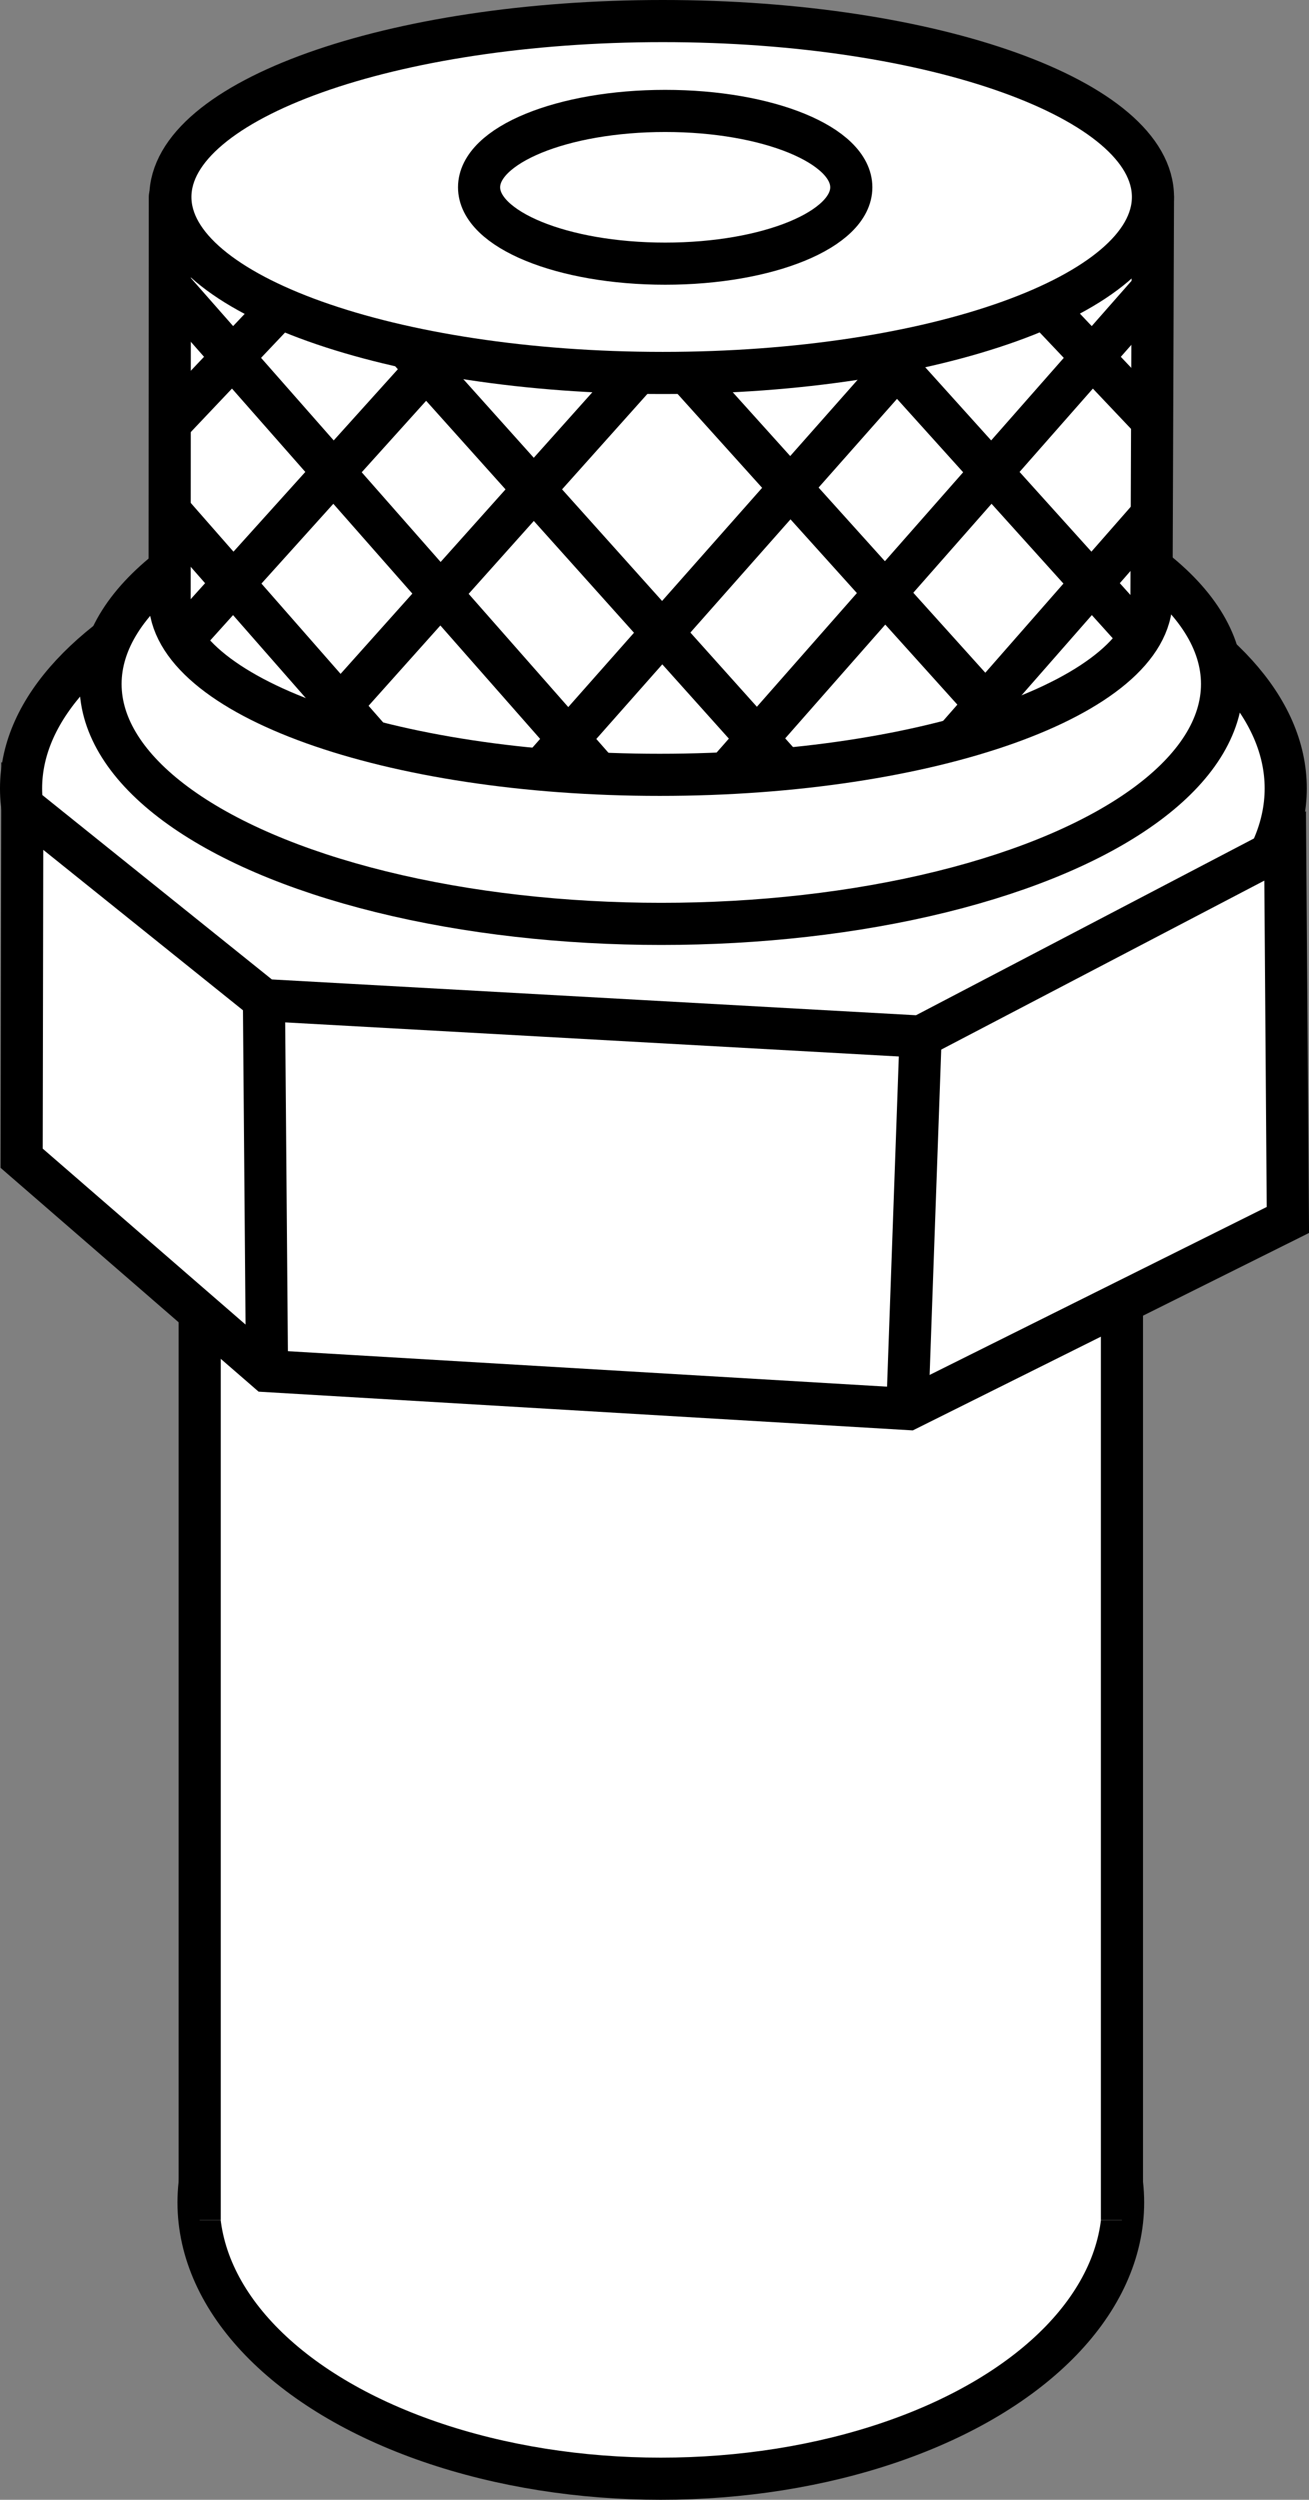 <?xml version="1.0" encoding="iso-8859-1"?>
<!-- Generator: Adobe Illustrator 28.1.0, SVG Export Plug-In . SVG Version: 6.00 Build 0)  -->
<svg version="1.1" id="image" xmlns="http://www.w3.org/2000/svg" xmlns:xlink="http://www.w3.org/1999/xlink" x="0px" y="0px"
	 width="24.856px" height="47.461px" viewBox="0 0 24.856 47.461" enable-background="new 0 0 24.856 47.461"
	 xml:space="preserve">
<rect x="0" y="0" width="24.856" height="47.461" fill="#808080" stroke="none"/>
<path fill="#FFFFFF" stroke="#000000" stroke-width="0.8" stroke-miterlimit="10" d="M24.414,14.969
	c0,3.077-5.337,5.571-11.921,5.571S0.4,18.046,0.4,14.969s5.51-5.571,12.094-5.571S24.414,11.892,24.414,14.969z"/>
<ellipse fill="#FFFFFF" stroke="#000000" stroke-width="0.8" stroke-miterlimit="10" cx="12.548" cy="41.816" rx="8.778" ry="5.245"/>
<polyline fill="#FFFFFF" stroke="#000000" stroke-width="0.8" stroke-miterlimit="10" points="3.792,42.151 3.792,24.52 
	21.304,24.52 21.304,42.151 "/>
<polygon fill="#FFFFFF" stroke="#000000" stroke-width="0.8" stroke-miterlimit="10" points="0.423,15.302 5.012,18.988 
	17.481,19.681 24.403,16.061 24.455,23.162 17.25,26.752 5.07,26.031 0.411,21.99 "/>
<line fill="#FFFFFF" stroke="#000000" stroke-width="0.8" stroke-miterlimit="10" x1="5.07" y1="26.031" x2="5.012" y2="18.988"/>
<line fill="#FFFFFF" stroke="#000000" stroke-width="0.8" stroke-miterlimit="10" x1="17.23" y1="26.724" x2="17.481" y2="19.681"/>
<ellipse fill="#FFFFFF" stroke="#000000" stroke-width="0.8" stroke-miterlimit="10" cx="12.557" cy="12.987" rx="10.648" ry="4.554"/>
<path fill="#FFFFFF" stroke="#000000" stroke-width="0.8" stroke-linejoin="round" stroke-miterlimit="10" d="M3.225,3.74
	h18.668l-0.028,7.635c0,1.843-4.198,3.336-9.338,3.336s-9.306-1.494-9.306-3.336L3.225,3.74z"/>
<path fill="#FFFFFF" stroke="#000000" stroke-width="0.8" stroke-miterlimit="10" d="M21.893,3.74
	c0,1.845-4.161,3.341-9.308,3.341S3.235,5.585,3.235,3.74S7.439,0.4,12.585,0.4S21.893,1.896,21.893,3.74z"/>
<ellipse fill="#FFFFFF" stroke="#000000" stroke-width="0.8" stroke-miterlimit="10" cx="12.631" cy="3.556" rx="3.534" ry="1.45"/>
<line fill="#FFFFFF" stroke="#000000" stroke-width="0.8" stroke-miterlimit="10" x1="3.506" y1="12.101" x2="8.359" y2="6.715"/>
<line fill="#FFFFFF" stroke="#000000" stroke-width="0.8" stroke-miterlimit="10" x1="3.269" y1="7.995" x2="5.313" y2="5.837"/>
<line fill="#FFFFFF" stroke="#000000" stroke-width="0.8" stroke-miterlimit="10" x1="6.091" y1="13.815" x2="12.104" y2="7.09"/>
<line fill="#FFFFFF" stroke="#000000" stroke-width="0.8" stroke-miterlimit="10" x1="10.257" y1="14.632" x2="17.299" y2="6.668"/>
<line fill="#FFFFFF" stroke="#000000" stroke-width="0.8" stroke-miterlimit="10" x1="13.791" y1="14.685" x2="21.888" y2="5.481"/>
<line fill="#FFFFFF" stroke="#000000" stroke-width="0.8" stroke-miterlimit="10" x1="18.143" y1="14.026" x2="21.888" y2="9.753"/>
<line fill="#FFFFFF" stroke="#000000" stroke-width="0.8" stroke-miterlimit="10" x1="21.661" y1="12.111" x2="16.808" y2="6.726"/>
<line fill="#FFFFFF" stroke="#000000" stroke-width="0.8" stroke-miterlimit="10" x1="21.898" y1="8.006" x2="19.854" y2="5.848"/>
<line fill="#FFFFFF" stroke="#000000" stroke-width="0.8" stroke-miterlimit="10" x1="19.031" y1="13.727" x2="13.063" y2="7.1"/>
<line fill="#FFFFFF" stroke="#000000" stroke-width="0.8" stroke-miterlimit="10" x1="14.899" y1="14.606" x2="7.761" y2="6.641"/>
<line fill="#FFFFFF" stroke="#000000" stroke-width="0.8" stroke-miterlimit="10" x1="11.376" y1="14.696" x2="3.279" y2="5.492"/>
<line fill="#FFFFFF" stroke="#000000" stroke-width="0.8" stroke-miterlimit="10" x1="7.024" y1="14.036" x2="3.279" y2="9.764"/>
</svg>
